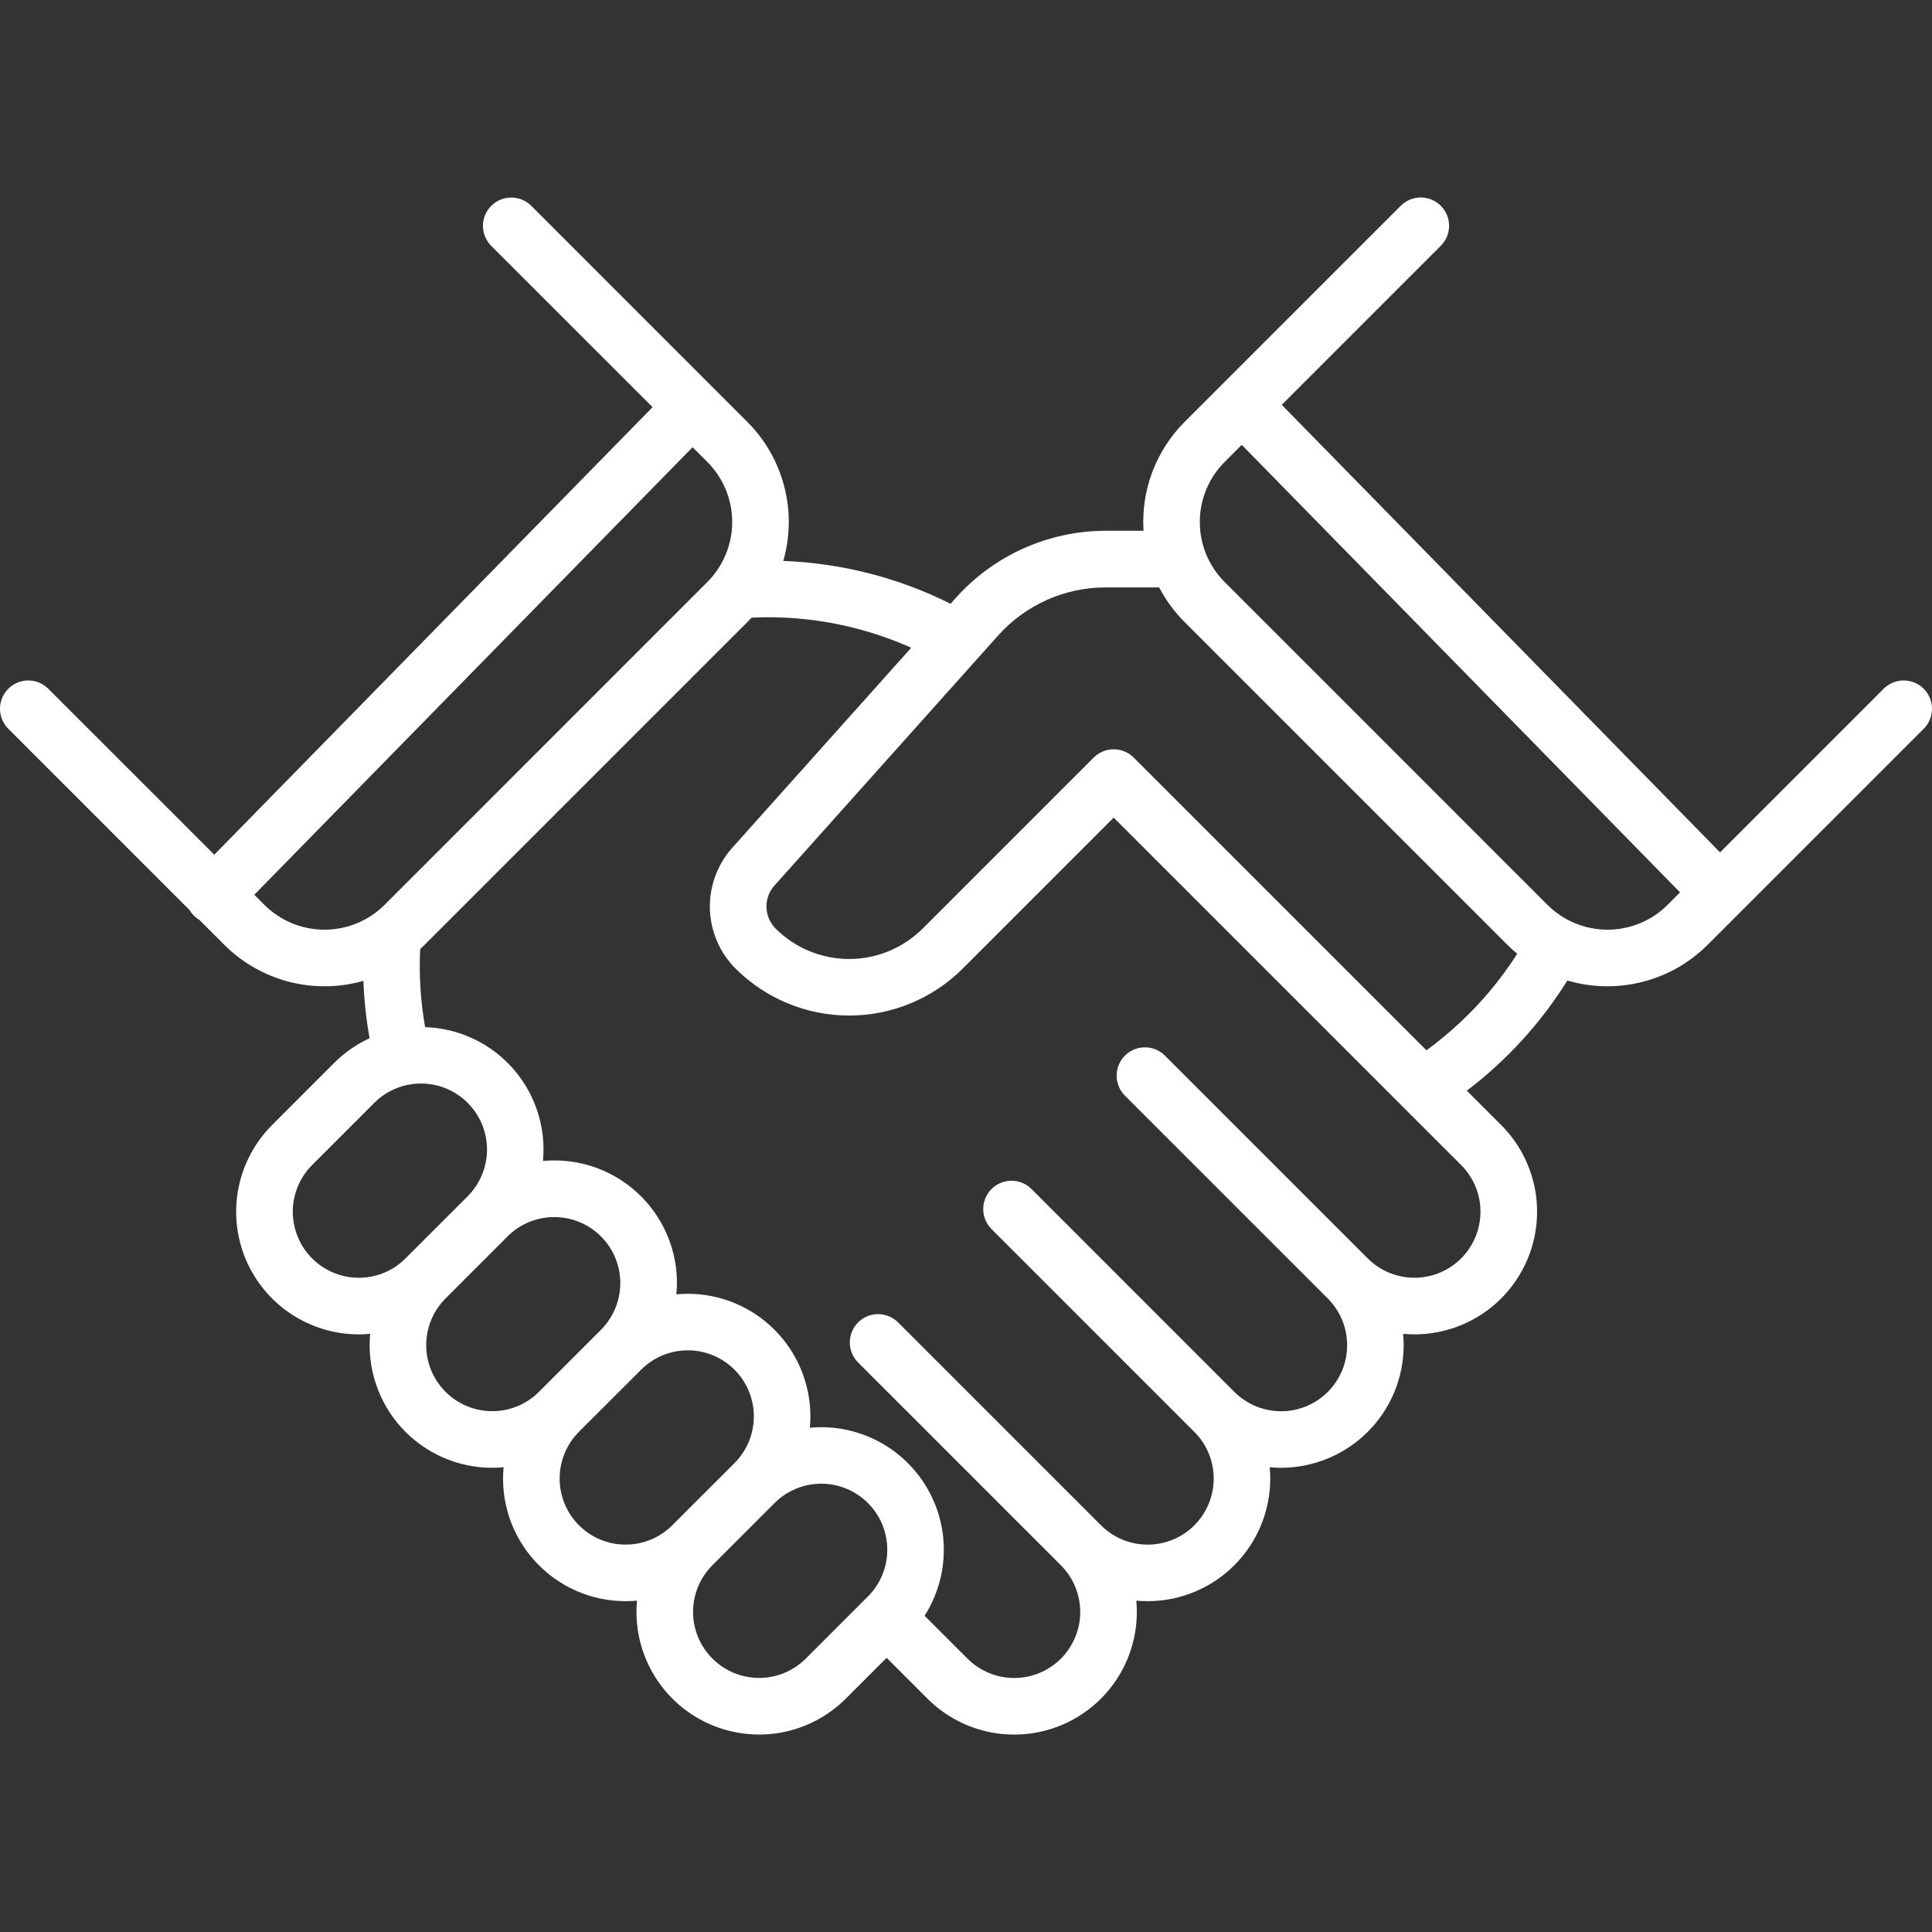 <?xml version="1.0" encoding="UTF-8"?> <svg xmlns="http://www.w3.org/2000/svg" width="48" height="48" viewBox="0 0 48 48" fill="none"><rect x="0" y="0" width="48" height="48" fill="#333333" stroke="none"/><path d="M47.794 17.112C47.662 16.98 47.483 16.906 47.297 16.906C47.11 16.906 46.931 16.98 46.799 17.112L42.734 21.177L31.845 10.058L35.795 6.108C35.861 6.042 35.913 5.965 35.948 5.88C35.984 5.794 36.002 5.703 36.002 5.61C36.002 5.518 35.984 5.426 35.949 5.341C35.913 5.255 35.861 5.178 35.796 5.112C35.731 5.047 35.653 4.995 35.568 4.96C35.482 4.924 35.391 4.906 35.298 4.906C35.206 4.906 35.114 4.925 35.029 4.96C34.944 4.996 34.866 5.048 34.801 5.113L29.431 10.483C29.079 10.835 28.805 11.259 28.629 11.725C28.453 12.191 28.379 12.69 28.411 13.187H27.469C26.768 13.188 26.075 13.336 25.434 13.622C24.794 13.908 24.221 14.326 23.753 14.848L23.617 15.001C22.323 14.353 20.906 13.99 19.461 13.936C19.634 13.333 19.642 12.695 19.485 12.088C19.328 11.481 19.012 10.927 18.568 10.483L13.199 5.113C13.067 4.981 12.888 4.908 12.702 4.908C12.515 4.908 12.336 4.982 12.205 5.114C12.073 5.245 11.999 5.424 11.999 5.611C11.999 5.797 12.073 5.976 12.204 6.108L16.213 10.116L5.324 21.235L1.2 17.112C1.068 16.98 0.889 16.906 0.703 16.906C0.517 16.906 0.338 16.98 0.206 17.112C0.074 17.244 5.672e-05 17.423 3.25573e-08 17.609C-5.66548e-05 17.796 0.074 17.974 0.206 18.106L4.709 22.609C4.768 22.711 4.853 22.796 4.955 22.856L5.575 23.476C6.019 23.919 6.573 24.235 7.181 24.392C7.788 24.549 8.426 24.541 9.029 24.369C9.046 24.847 9.098 25.323 9.183 25.794C8.856 25.945 8.558 26.152 8.303 26.407L6.76 27.951C6.334 28.377 6.044 28.92 5.926 29.511C5.808 30.102 5.869 30.714 6.099 31.271C6.33 31.828 6.721 32.304 7.222 32.639C7.723 32.973 8.312 33.152 8.914 33.152C9.009 33.152 9.103 33.147 9.197 33.139C9.157 33.561 9.206 33.986 9.341 34.388C9.475 34.79 9.692 35.159 9.978 35.473C10.263 35.786 10.611 36.036 10.998 36.207C11.386 36.378 11.805 36.467 12.229 36.467C12.324 36.467 12.418 36.462 12.511 36.453C12.472 36.875 12.521 37.301 12.655 37.703C12.79 38.105 13.007 38.474 13.292 38.787C13.578 39.1 13.925 39.351 14.313 39.522C14.701 39.693 15.12 39.781 15.543 39.781C15.638 39.781 15.732 39.776 15.826 39.768C15.768 40.392 15.904 41.018 16.216 41.561C16.527 42.105 16.998 42.539 17.565 42.805C18.132 43.071 18.767 43.157 19.384 43.049C20.001 42.941 20.569 42.646 21.013 42.203L22.028 41.188L23.043 42.203C23.469 42.629 24.012 42.919 24.603 43.037C25.194 43.154 25.807 43.094 26.363 42.864C26.92 42.633 27.396 42.242 27.731 41.742C28.066 41.24 28.244 40.652 28.244 40.049C28.244 39.955 28.24 39.861 28.231 39.768C28.324 39.776 28.418 39.781 28.512 39.781C29.32 39.781 30.095 39.46 30.666 38.889C31.238 38.317 31.559 37.542 31.559 36.734C31.559 36.64 31.554 36.546 31.546 36.453C31.639 36.462 31.732 36.467 31.827 36.467C32.635 36.466 33.41 36.145 33.981 35.574C34.553 35.003 34.873 34.228 34.874 33.42C34.874 33.325 34.869 33.232 34.86 33.139C34.953 33.147 35.047 33.152 35.141 33.152C35.744 33.152 36.333 32.973 36.834 32.639C37.335 32.304 37.726 31.828 37.956 31.271C38.187 30.714 38.247 30.102 38.13 29.511C38.012 28.92 37.722 28.377 37.296 27.951L36.443 27.098C37.435 26.344 38.281 25.417 38.941 24.361C39.548 24.539 40.191 24.551 40.804 24.395C41.417 24.24 41.976 23.922 42.424 23.476L47.794 18.106C47.926 17.974 48 17.796 48 17.609C48 17.423 47.926 17.244 47.794 17.112ZM6.57 22.482L6.318 22.23L17.207 11.111L17.574 11.477C17.969 11.873 18.191 12.409 18.191 12.969C18.191 13.528 17.969 14.064 17.574 14.46L9.553 22.482C9.157 22.877 8.62 23.098 8.061 23.098C7.502 23.098 6.966 22.877 6.57 22.482ZM8.914 31.746C8.59 31.746 8.273 31.649 8.003 31.469C7.733 31.289 7.523 31.033 7.399 30.733C7.275 30.433 7.242 30.103 7.305 29.785C7.369 29.467 7.525 29.174 7.754 28.945L9.298 27.401C9.45 27.249 9.631 27.128 9.83 27.045C10.029 26.962 10.243 26.92 10.458 26.92C10.674 26.919 10.887 26.962 11.087 27.044C11.286 27.127 11.467 27.248 11.619 27.4C11.772 27.553 11.893 27.734 11.975 27.933C12.057 28.132 12.1 28.346 12.1 28.561C12.1 28.777 12.057 28.99 11.974 29.189C11.892 29.388 11.771 29.569 11.618 29.722L10.074 31.265C9.922 31.418 9.742 31.539 9.543 31.622C9.343 31.704 9.13 31.746 8.914 31.746ZM12.229 35.06C11.904 35.06 11.587 34.964 11.318 34.784C11.048 34.603 10.837 34.347 10.713 34.047C10.589 33.748 10.557 33.418 10.62 33.1C10.683 32.781 10.839 32.489 11.069 32.26L12.612 30.716C12.92 30.409 13.337 30.237 13.772 30.238C14.207 30.238 14.623 30.411 14.931 30.718C15.238 31.025 15.411 31.442 15.411 31.877C15.412 32.311 15.239 32.728 14.933 33.036L13.389 34.58C13.237 34.733 13.056 34.854 12.857 34.936C12.658 35.019 12.444 35.061 12.229 35.06ZM15.543 38.375C15.328 38.376 15.114 38.333 14.915 38.251C14.716 38.168 14.535 38.047 14.383 37.894C14.076 37.586 13.904 37.169 13.904 36.734C13.904 36.299 14.076 35.882 14.383 35.574L15.927 34.031C16.079 33.878 16.26 33.757 16.459 33.674C16.658 33.591 16.872 33.549 17.087 33.549C17.303 33.548 17.517 33.591 17.716 33.673C17.915 33.756 18.096 33.877 18.248 34.029C18.401 34.182 18.522 34.363 18.604 34.562C18.687 34.761 18.729 34.975 18.729 35.19C18.729 35.406 18.686 35.619 18.604 35.819C18.521 36.018 18.4 36.199 18.247 36.351L16.703 37.894C16.552 38.047 16.371 38.168 16.172 38.251C15.973 38.333 15.759 38.376 15.543 38.375ZM21.562 39.665L20.018 41.209C19.71 41.516 19.293 41.688 18.859 41.688C18.424 41.687 18.007 41.515 17.7 41.207C17.392 40.9 17.22 40.483 17.219 40.048C17.219 39.614 17.391 39.197 17.698 38.889L19.241 37.345C19.394 37.192 19.575 37.071 19.774 36.988C19.973 36.905 20.186 36.863 20.402 36.862C20.618 36.862 20.831 36.905 21.031 36.987C21.23 37.069 21.411 37.191 21.564 37.343C21.716 37.495 21.837 37.677 21.92 37.876C22.002 38.075 22.044 38.289 22.044 38.505C22.044 38.72 22.001 38.934 21.919 39.133C21.836 39.332 21.714 39.513 21.562 39.665ZM36.782 30.105C36.782 30.43 36.686 30.747 36.505 31.017C36.325 31.286 36.069 31.497 35.769 31.621C35.469 31.745 35.139 31.777 34.821 31.714C34.503 31.651 34.211 31.495 33.981 31.265L28.943 26.227C28.878 26.162 28.8 26.11 28.715 26.074C28.63 26.039 28.538 26.021 28.446 26.021C28.353 26.021 28.262 26.039 28.176 26.074C28.091 26.11 28.014 26.161 27.948 26.227C27.883 26.292 27.831 26.37 27.796 26.455C27.76 26.54 27.742 26.632 27.742 26.724C27.742 26.817 27.761 26.908 27.796 26.993C27.831 27.079 27.883 27.156 27.948 27.221L32.987 32.26C33.139 32.412 33.261 32.593 33.344 32.792C33.426 32.991 33.469 33.205 33.469 33.42C33.47 33.636 33.427 33.85 33.345 34.049C33.262 34.248 33.141 34.429 32.989 34.582C32.836 34.734 32.655 34.855 32.456 34.938C32.257 35.02 32.043 35.063 31.827 35.062C31.611 35.062 31.398 35.019 31.199 34.937C31 34.854 30.819 34.733 30.666 34.58L25.628 29.541C25.497 29.41 25.318 29.335 25.131 29.335C24.945 29.335 24.766 29.41 24.634 29.541C24.502 29.673 24.428 29.852 24.428 30.039C24.428 30.225 24.502 30.404 24.634 30.536L29.672 35.574C29.825 35.726 29.946 35.907 30.029 36.106C30.111 36.305 30.154 36.519 30.154 36.734C30.154 36.95 30.112 37.164 30.029 37.363C29.947 37.562 29.826 37.743 29.673 37.895C29.521 38.048 29.34 38.169 29.141 38.251C28.942 38.334 28.728 38.376 28.512 38.376C28.297 38.376 28.083 38.333 27.884 38.251C27.685 38.168 27.504 38.047 27.352 37.894L22.314 32.856C22.249 32.791 22.171 32.739 22.086 32.703C22 32.668 21.909 32.65 21.817 32.649C21.724 32.649 21.633 32.667 21.547 32.703C21.462 32.738 21.384 32.79 21.319 32.855C21.253 32.92 21.202 32.998 21.166 33.084C21.131 33.169 21.113 33.26 21.113 33.353C21.113 33.445 21.131 33.537 21.166 33.622C21.202 33.707 21.254 33.785 21.319 33.85L26.357 38.888C26.51 39.041 26.631 39.221 26.713 39.421C26.795 39.62 26.838 39.833 26.838 40.048C26.838 40.264 26.796 40.477 26.713 40.676C26.631 40.875 26.51 41.056 26.358 41.209C26.205 41.361 26.024 41.482 25.826 41.564C25.627 41.647 25.413 41.689 25.198 41.689C24.982 41.689 24.769 41.647 24.57 41.564C24.371 41.482 24.19 41.361 24.038 41.209L22.971 40.143C23.265 39.682 23.429 39.151 23.447 38.605C23.465 38.059 23.336 37.519 23.073 37.04C22.81 36.561 22.424 36.162 21.954 35.883C21.484 35.605 20.948 35.458 20.401 35.458C20.307 35.458 20.214 35.463 20.121 35.471C20.129 35.379 20.134 35.285 20.134 35.191C20.134 34.383 19.813 33.608 19.241 33.036C18.67 32.465 17.895 32.144 17.087 32.144C16.992 32.144 16.898 32.148 16.805 32.157C16.847 31.711 16.79 31.262 16.638 30.841C16.486 30.42 16.243 30.038 15.926 29.721C15.61 29.405 15.227 29.162 14.806 29.01C14.385 28.859 13.936 28.802 13.49 28.844C13.529 28.431 13.483 28.014 13.355 27.619C13.227 27.224 13.019 26.86 12.745 26.548C12.471 26.237 12.136 25.985 11.76 25.808C11.385 25.631 10.977 25.532 10.562 25.519C10.449 24.879 10.407 24.228 10.439 23.579C10.475 23.546 10.512 23.512 10.547 23.476L18.568 15.455C18.604 15.419 18.638 15.383 18.672 15.346C18.809 15.34 18.948 15.335 19.09 15.335C20.313 15.336 21.523 15.594 22.639 16.093L18.193 21.063C17.821 21.48 17.622 22.022 17.637 22.581C17.653 23.139 17.881 23.67 18.276 24.065C19.025 24.812 20.04 25.231 21.097 25.231C22.155 25.231 23.17 24.812 23.919 24.064L27.669 20.313L29.81 22.454C31.493 24.136 33.175 25.819 34.857 27.501L34.859 27.503L36.301 28.945C36.454 29.097 36.575 29.278 36.658 29.477C36.74 29.676 36.782 29.89 36.782 30.105ZM37.008 24.632C36.546 25.18 36.019 25.671 35.44 26.095C33.895 24.549 32.349 23.004 30.804 21.459L28.166 18.821C28.034 18.69 27.856 18.616 27.669 18.616C27.483 18.616 27.304 18.69 27.172 18.822L22.924 23.07C22.439 23.554 21.782 23.826 21.097 23.826C20.412 23.826 19.755 23.554 19.27 23.07C19.13 22.93 19.049 22.74 19.043 22.541C19.038 22.343 19.108 22.149 19.241 22.001L24.801 15.786C25.137 15.411 25.549 15.111 26.008 14.906C26.468 14.7 26.966 14.594 27.469 14.594H28.799C28.965 14.911 29.178 15.202 29.431 15.455L37.452 23.476C37.53 23.554 37.612 23.627 37.695 23.696C37.487 24.023 37.257 24.335 37.008 24.632ZM41.43 22.482C41.034 22.877 40.498 23.098 39.938 23.098C39.379 23.098 38.843 22.877 38.447 22.482L30.426 14.46C30.03 14.064 29.809 13.528 29.809 12.969C29.809 12.409 30.03 11.873 30.426 11.477L30.851 11.052L41.74 22.171L41.43 22.482Z" fill="white"></path></svg> 